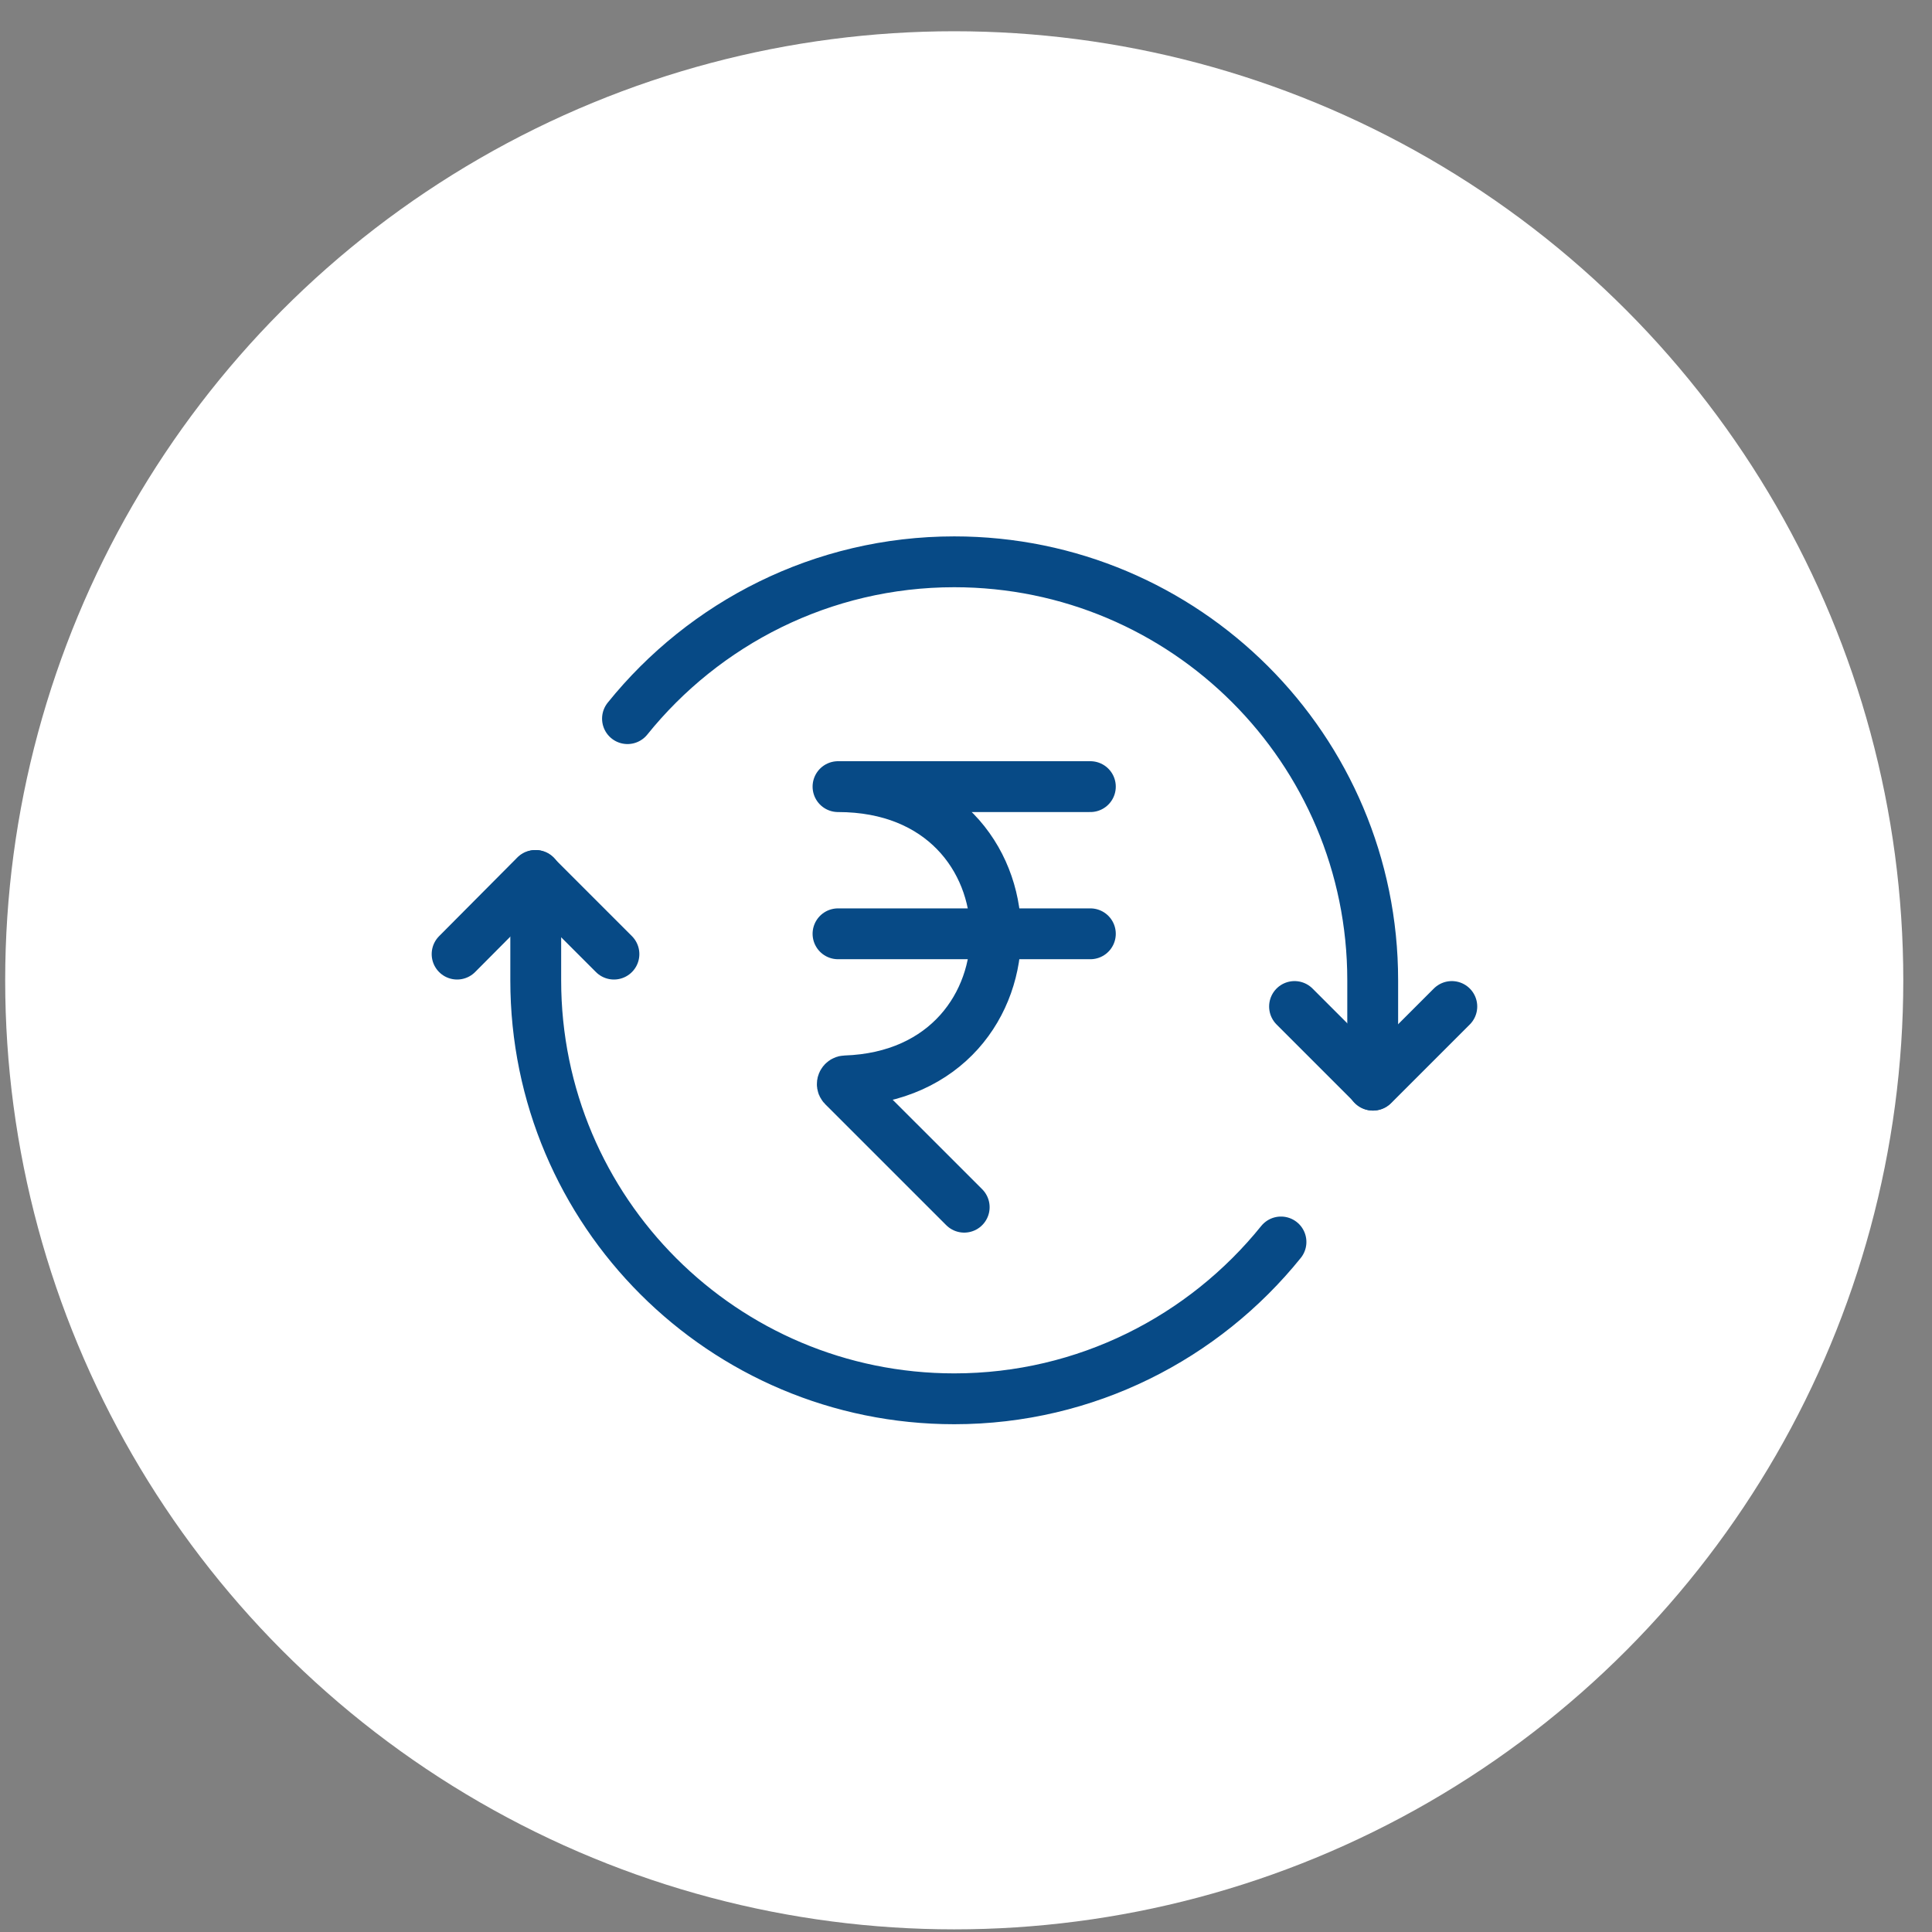<svg width="57" height="57" viewBox="0 0 57 57" fill="none" xmlns="http://www.w3.org/2000/svg">
<rect x="0" y="0" width="57" height="57" fill="#808080" stroke="none"/>
<circle cx="28.153" cy="28.922" r="28" fill="white"/>
<path d="M18.113 28.149L15.793 25.829L13.486 28.149" stroke="#074A86" stroke-width="1.5" stroke-linecap="round" stroke-linejoin="round"/>
<path d="M38.193 29.695L40.513 32.015L42.833 29.695" stroke="#074A86" stroke-width="1.5" stroke-linecap="round" stroke-linejoin="round"/>
<path d="M40.499 32.015V28.922C40.499 22.095 34.966 16.575 28.153 16.575C24.259 16.575 20.779 18.389 18.513 21.202" stroke="#074A86" stroke-width="1.5" stroke-linecap="round" stroke-linejoin="round"/>
<path d="M15.806 25.829V28.922C15.806 35.749 21.34 41.269 28.153 41.269C32.046 41.269 35.526 39.455 37.793 36.642" stroke="#074A86" stroke-width="1.5" stroke-linecap="round" stroke-linejoin="round"/>
<path d="M28.447 35.616L24.875 32.045C24.82 31.989 24.863 31.892 24.942 31.89C30.927 31.689 30.855 23.208 24.724 23.208H32.169" stroke="#074A86" stroke-width="1.5" stroke-linecap="round" stroke-linejoin="round"/>
<path d="M24.724 27.55H32.169" stroke="#074A86" stroke-width="1.5" stroke-linecap="round" stroke-linejoin="round"/>
</svg>
